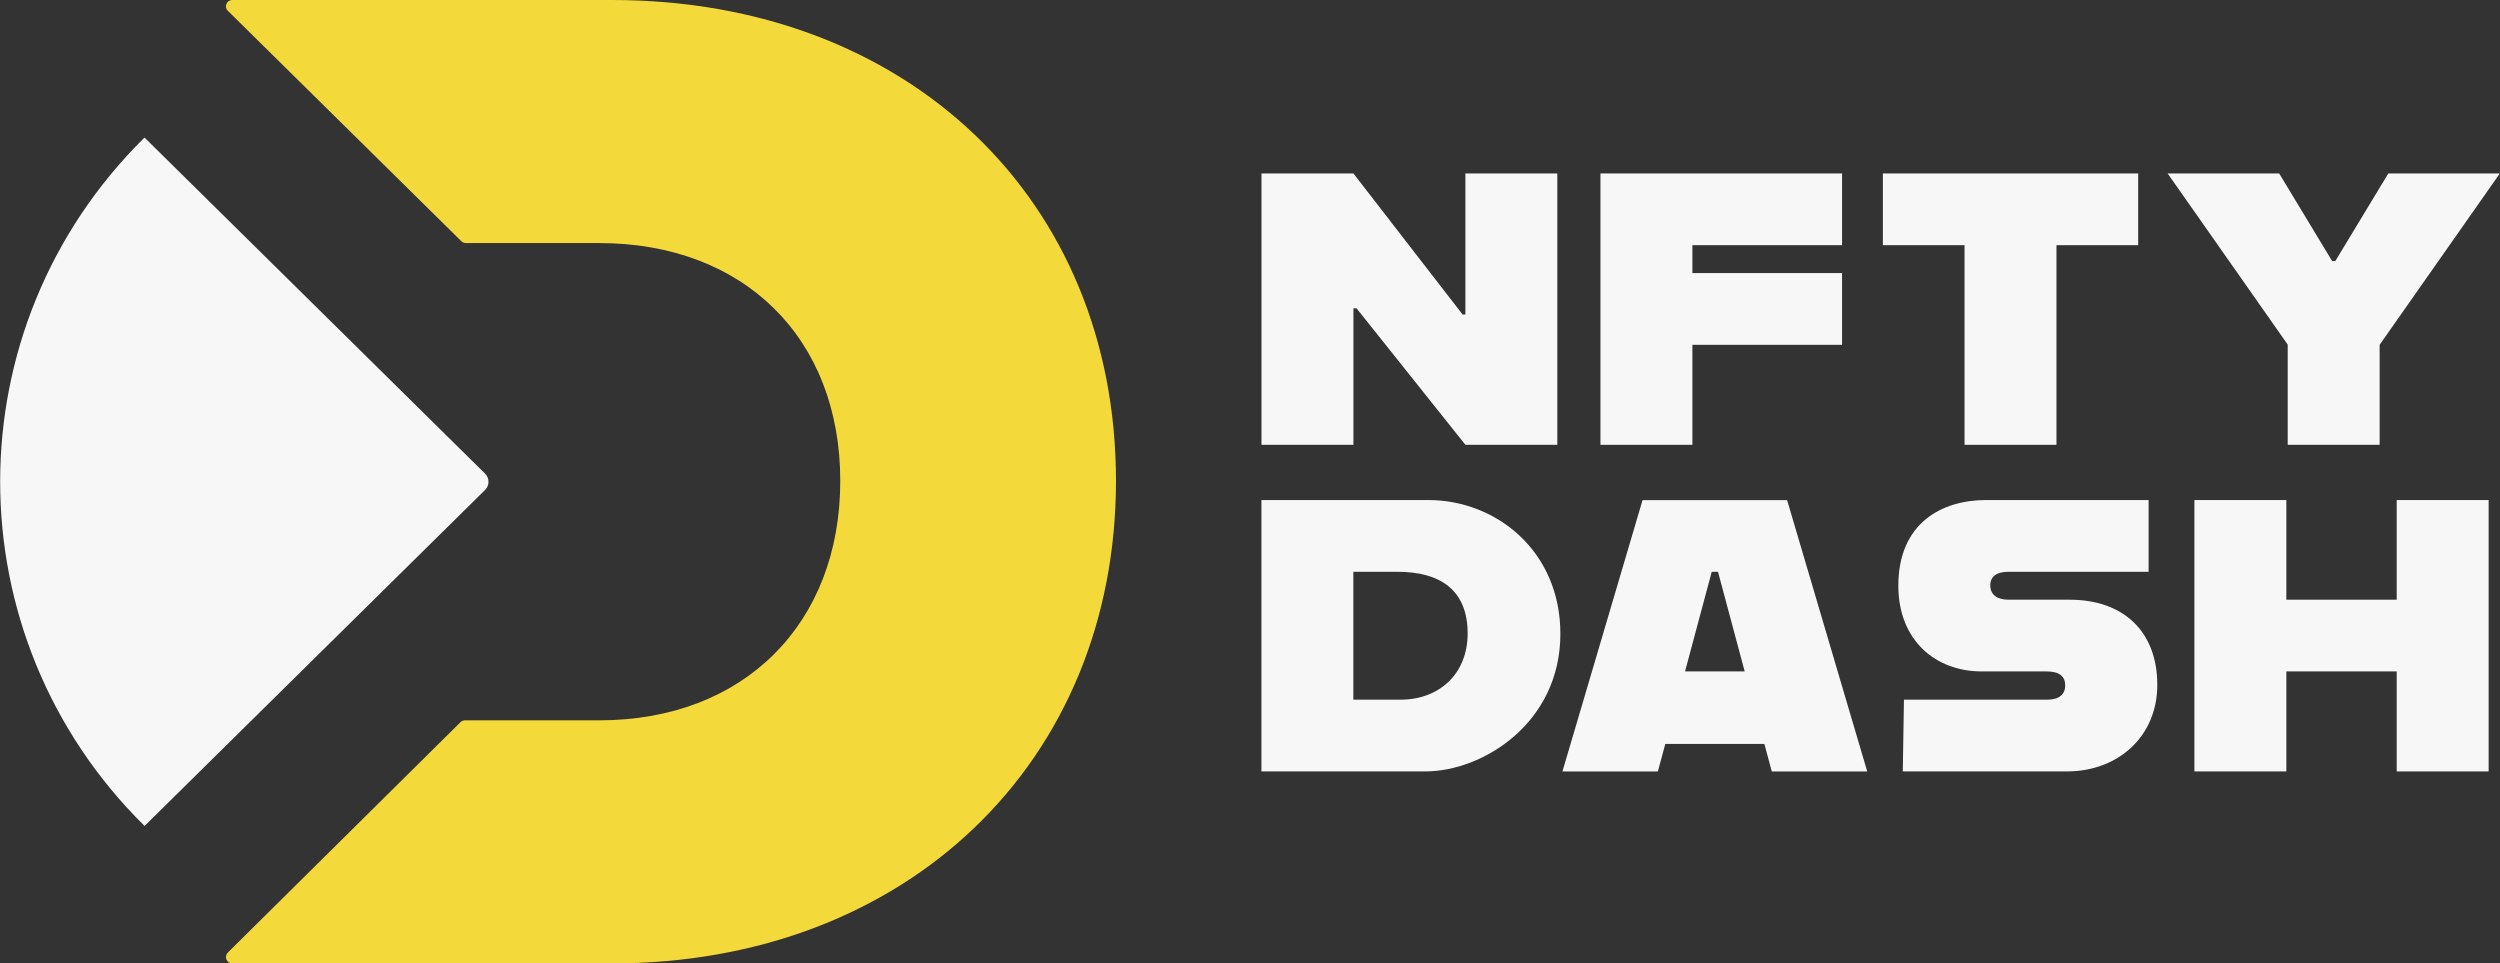<svg width="205" height="79" viewBox="0 0 205 79" fill="none" xmlns="http://www.w3.org/2000/svg">
<rect x="0" y="0" width="205" height="79" fill="#333333" stroke="none"/>
<g clip-path="url(#clip0_283_3721)">
<path d="M103.441 14.223H110.98L119.934 25.791H120.162V14.223H127.7V36.474H120.162L111.237 25.283H110.98V36.474H103.441V14.223Z" fill="#F7F7F7"/>
<path d="M138.776 20.104V22.393H151.049V28.274H138.776V36.474H131.238V14.223H151.049V20.104H138.776Z" fill="#F7F7F7"/>
<path d="M161.098 20.104H154.396V14.223H175.331V20.104H168.63V36.474H161.092V20.104H161.098Z" fill="#F7F7F7"/>
<path d="M187.604 28.274L177.746 14.223H186.892L191.238 21.408H191.495L195.841 14.223H204.987L195.13 28.274V36.474H187.592V28.274H187.604Z" fill="#F7F7F7"/>
<path d="M127.951 51.971C127.951 59.28 121.602 63.256 116.868 63.256H103.436V41.004H117.125C122.666 41.004 127.951 45.169 127.951 51.971ZM120.347 51.941C120.347 48.349 118.057 46.886 114.584 46.886H110.974V57.374H114.841C117.998 57.374 120.347 55.274 120.347 51.941Z" fill="#F7F7F7"/>
<path d="M144.672 61.002H136.554L135.944 63.261H128.119L134.689 41.01H146.543L153.113 63.261H145.288L144.678 61.002H144.672ZM143.064 55.056L140.876 46.886H140.362L138.174 55.056H143.07H143.064Z" fill="#F7F7F7"/>
<path d="M156.106 57.374H167.865C168.863 57.374 169.347 56.932 169.347 56.2C169.347 55.469 168.863 55.056 167.835 55.056H162.491C158.719 55.056 155.664 52.513 155.664 48.03C155.664 42.88 159.239 41.004 162.849 41.004H176.186V46.886H164.685C163.818 46.886 163.202 47.204 163.202 48.001C163.202 48.797 163.812 49.175 164.685 49.175H169.712C174.028 49.175 176.898 51.688 176.898 56.165C176.898 60.395 173.675 63.256 169.491 63.256H156.029L156.124 57.374H156.106Z" fill="#F7F7F7"/>
<path d="M204.068 41.004V63.256H196.53V55.056H187.48V63.256H179.941V41.004H187.48V49.175H196.53V41.004H204.068Z" fill="#F7F7F7"/>
<path d="M18.682 78.115C18.353 78.44 18.586 79 19.052 79H50.185C74.36 79 91.51 62.489 91.51 39.435C91.516 16.352 74.426 0 50.185 0H19.052C18.586 0 18.347 0.56 18.682 0.885L37.829 19.779C37.925 19.874 38.062 19.933 38.2 19.933H49.145C60.999 19.933 68.902 27.72 68.902 39.435C68.902 51.151 60.999 59.067 49.145 59.067H38.128C37.99 59.067 37.853 59.12 37.757 59.221L18.676 78.115H18.682Z" fill="#F4D93A"/>
<path d="M11.85 11.279L39.778 38.839C40.15 39.206 40.15 39.806 39.778 40.173L11.854 67.729C-3.934 52.149 -3.934 26.855 11.854 11.275L11.85 11.279Z" fill="#F7F7F7"/>
</g>
<defs>
<clipPath id="clip0_283_3721">
<rect width="205" height="79" fill="white"/>
</clipPath>
</defs>
</svg>
